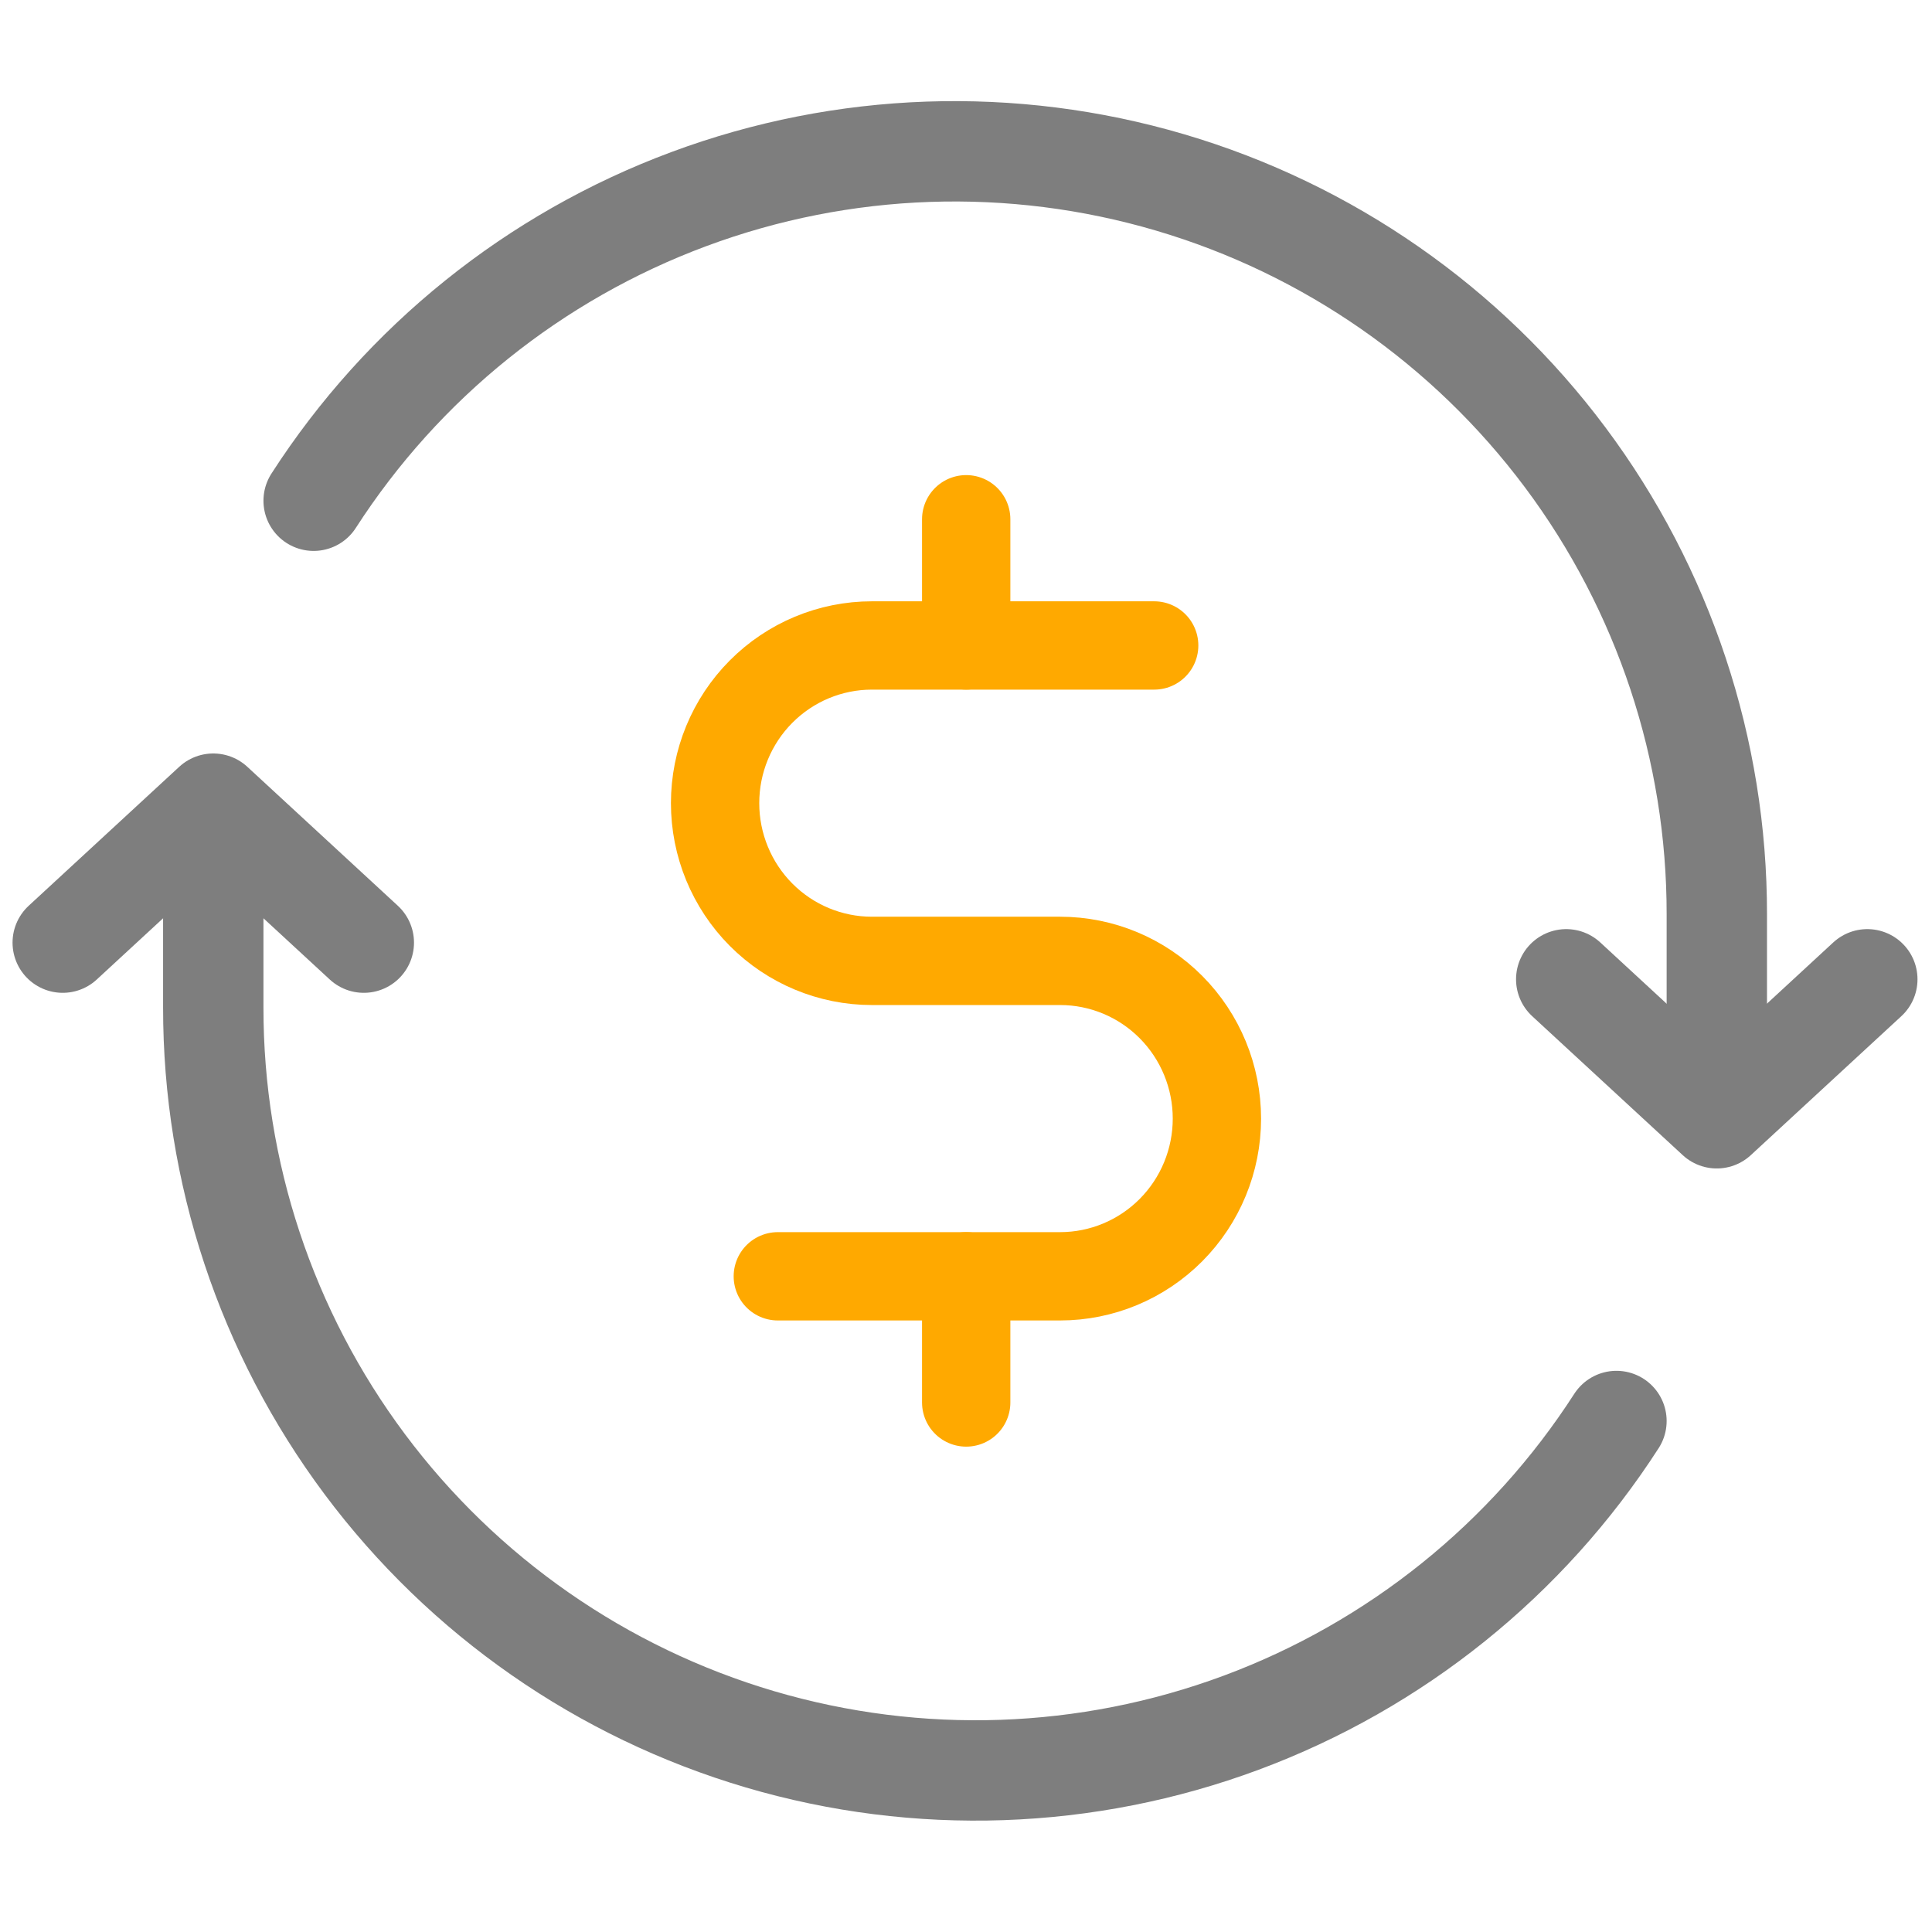 <svg width="77" height="77" viewBox="0 0 77 77" fill="none" xmlns="http://www.w3.org/2000/svg">
<path d="M38.508 20.695V25.724" stroke="#FFA900" stroke-width="3.52" stroke-linecap="round" stroke-linejoin="round"/>
<path d="M38.508 50.867V55.896" stroke="#FFA900" stroke-width="3.52" stroke-linecap="round" stroke-linejoin="round"/>
<path d="M31 50.867H42.25C43.908 50.867 45.497 50.205 46.669 49.026C47.842 47.847 48.5 46.249 48.5 44.582C48.5 42.915 47.842 41.316 46.669 40.137C45.497 38.958 43.908 38.296 42.25 38.296H34.75C33.092 38.296 31.503 37.634 30.331 36.455C29.159 35.276 28.5 33.677 28.5 32.01C28.5 30.343 29.159 28.744 30.331 27.566C31.503 26.387 33.092 25.725 34.75 25.725H46" stroke="#FFA900" stroke-width="3.52" stroke-linecap="round" stroke-linejoin="round"/>
<path d="M62.422 39.03L68.422 44.569L74.422 39.03" stroke="#7E7E7E" stroke-width="4" stroke-linecap="round" stroke-linejoin="round"/>
<path d="M68.424 44.043V36.447C68.431 29.882 66.312 23.492 62.384 18.233C58.456 12.973 52.93 9.127 46.634 7.271C40.337 5.414 33.609 5.647 27.456 7.934C21.302 10.221 16.055 14.439 12.5 19.957" stroke="#7E7E7E" stroke-width="4" stroke-linecap="round" stroke-linejoin="round"/>
<path d="M2.5 37.569L8.5 32.03L14.5 37.569" stroke="#7E7E7E" stroke-width="4" stroke-linecap="round" stroke-linejoin="round"/>
<path d="M8.5 32.549V40.145C8.493 46.709 10.612 53.099 14.54 58.359C18.468 63.618 23.994 67.464 30.291 69.321C36.587 71.177 43.315 70.945 49.469 68.658C55.622 66.371 60.869 62.152 64.424 56.634" stroke="#7E7E7E" stroke-width="4" stroke-linecap="round" stroke-linejoin="round"/>
</svg>
